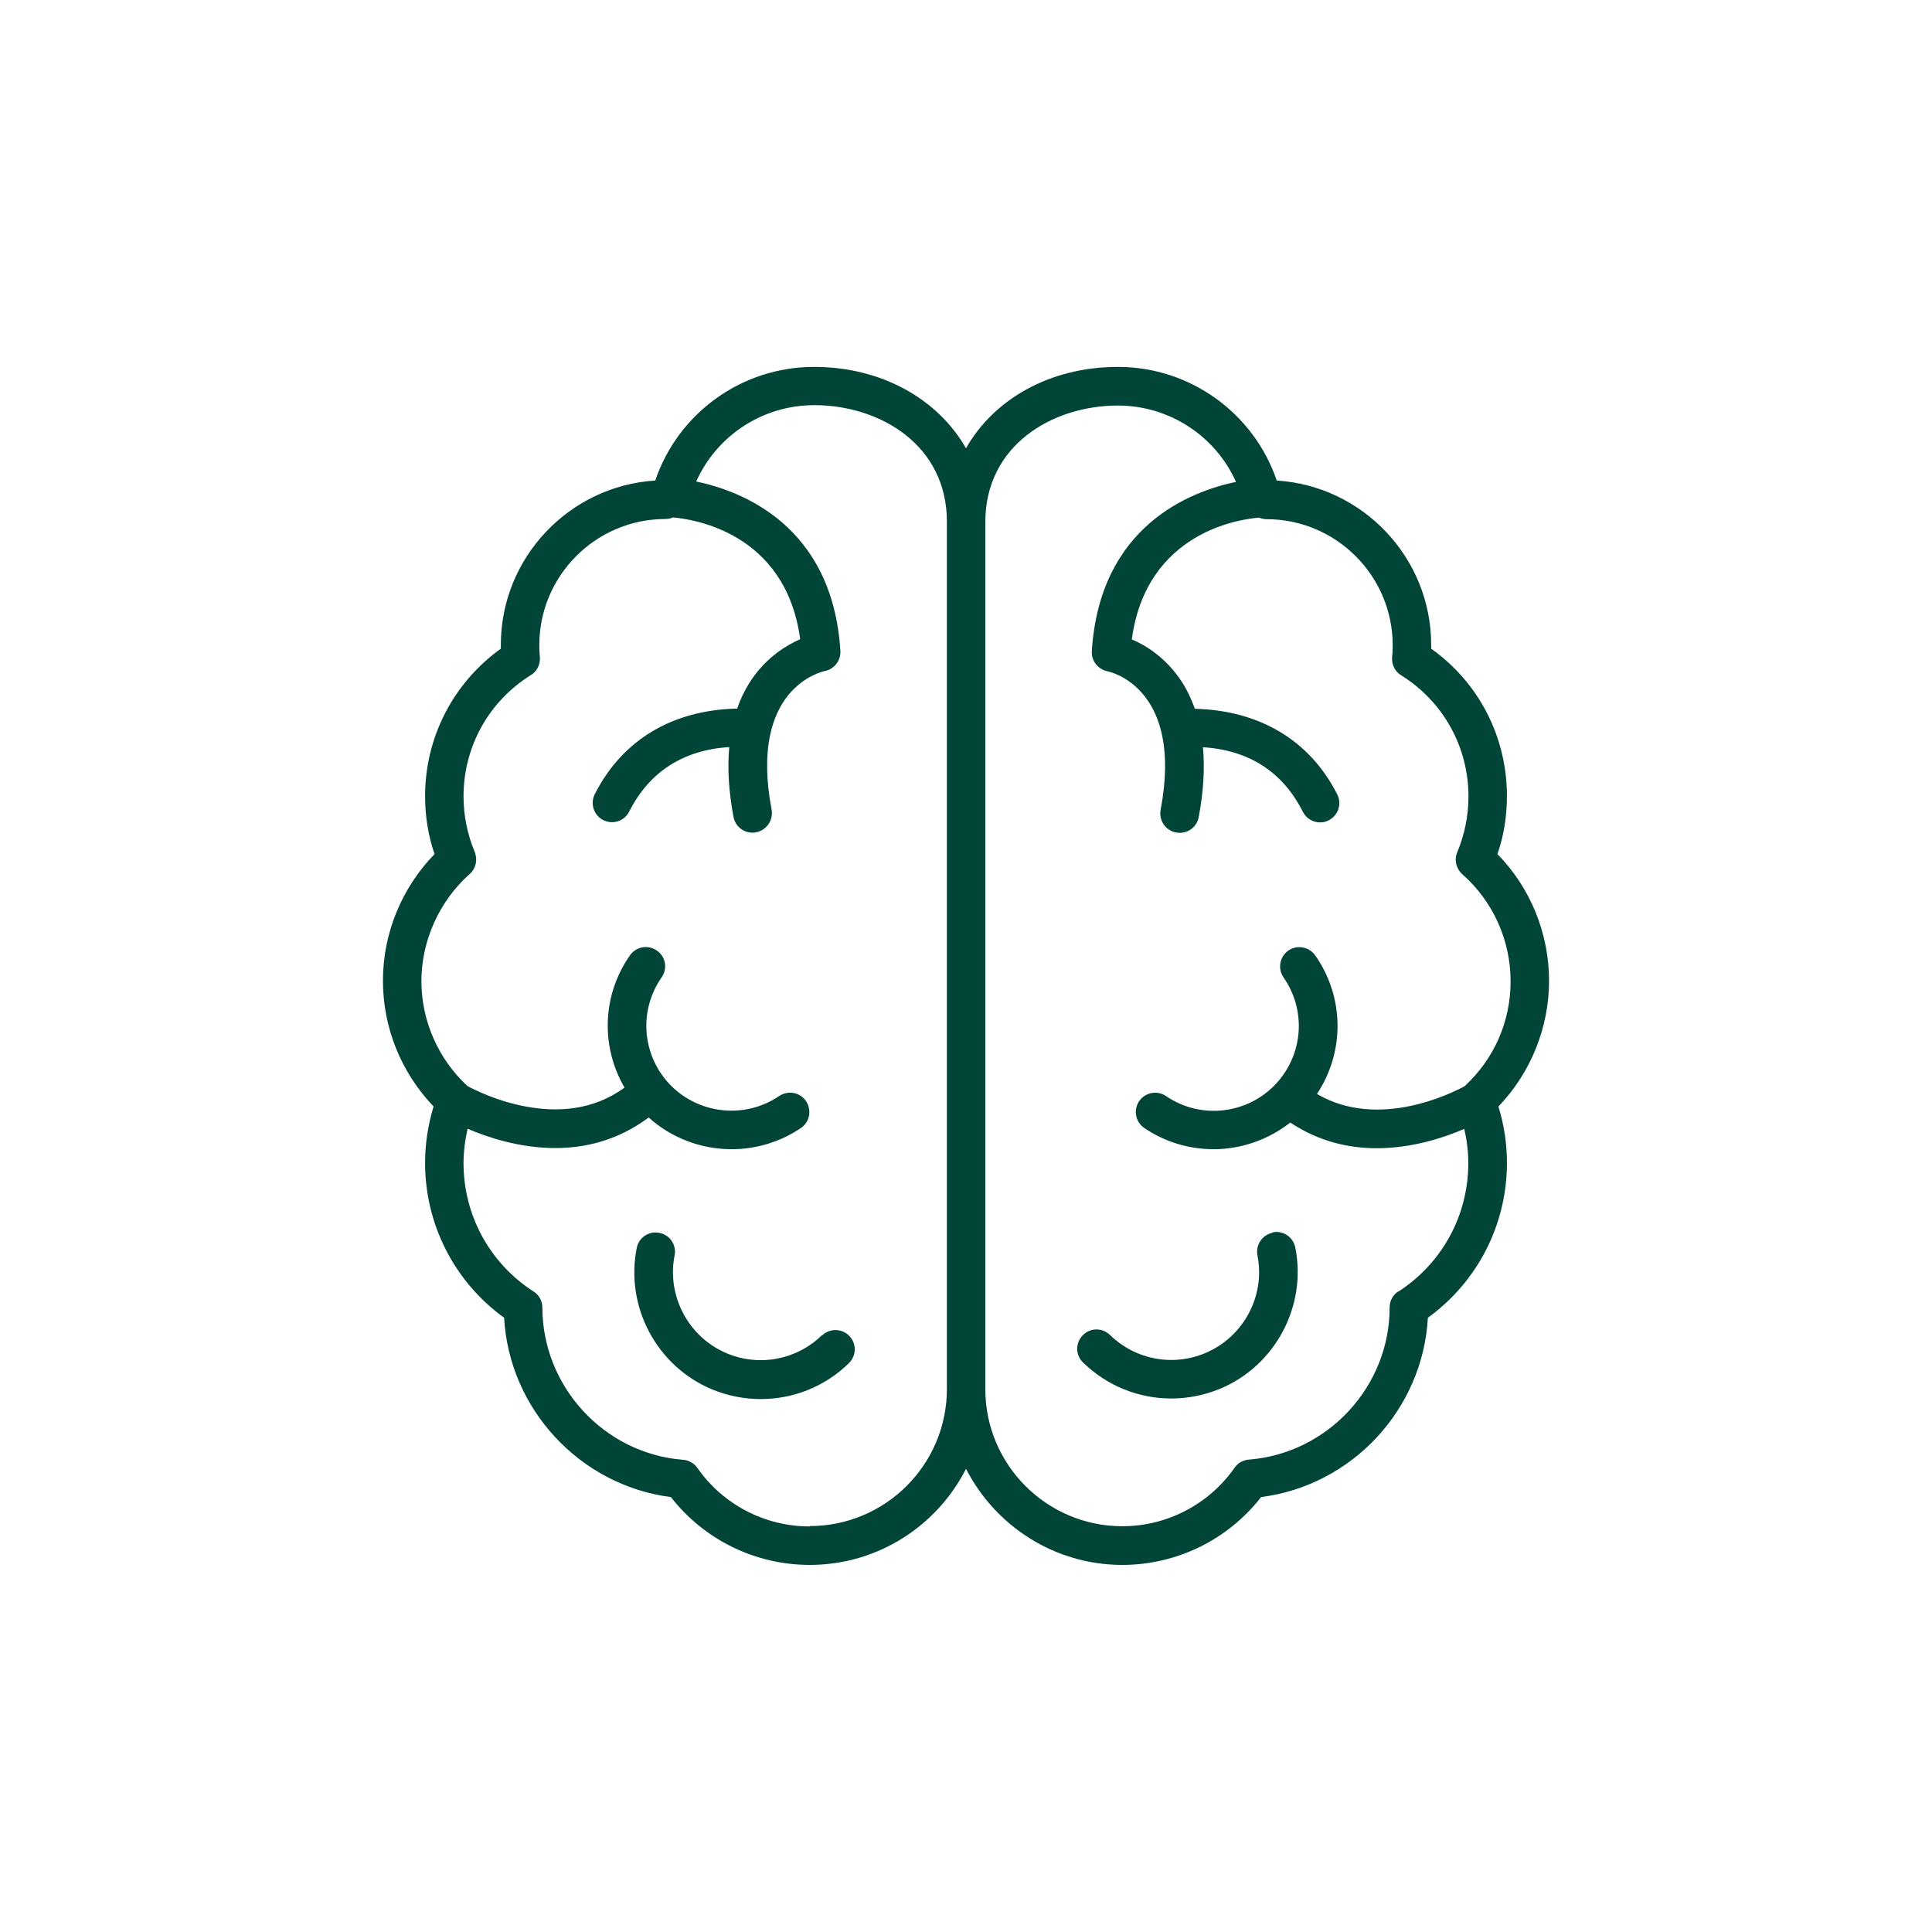 <?xml version="1.0" encoding="UTF-8" standalone="no" ?>
<!DOCTYPE svg PUBLIC "-//W3C//DTD SVG 1.1//EN" "http://www.w3.org/Graphics/SVG/1.1/DTD/svg11.dtd">
<svg xmlns="http://www.w3.org/2000/svg" xmlns:xlink="http://www.w3.org/1999/xlink" version="1.1" width="1080" height="1080" viewBox="0 0 1080 1080" xml:space="preserve">
<desc>Created with Fabric.js 5.2.4</desc>
<defs>
</defs>
<rect x="0" y="0" width="100%" height="100%" fill="transparent"></rect>
<g transform="matrix(1 0 0 1 540 540)" id="d3cb1eac-3417-41ca-b90b-be806807f0d0"  >
<rect style="stroke: none; stroke-width: 1; stroke-dasharray: none; stroke-linecap: butt; stroke-dashoffset: 0; stroke-linejoin: miter; stroke-miterlimit: 4; fill: rgb(255,255,255); fill-rule: nonzero; opacity: 1; visibility: hidden;" vector-effect="non-scaling-stroke"  x="-540" y="-540" rx="0" ry="0" width="1080" height="1080" />
</g>
<g transform="matrix(1 0 0 1 540 540)" id="522f9ebb-7f1d-47d0-a21e-8f1b51e74e9b"  >
</g>
<g transform="matrix(16.88 0 0 16.88 540 540)"  >
<g style=""   >
		<g transform="matrix(1 0 0 1 -7.33 11.58)"  >
<path style="stroke: none; stroke-width: 1; stroke-dasharray: none; stroke-linecap: butt; stroke-dashoffset: 0; stroke-linejoin: miter; stroke-miterlimit: 4; fill: rgb(0,69,55); fill-rule: nonzero; opacity: 1;" vector-effect="non-scaling-stroke"  transform=" translate(-24.67, -43.58)" d="M 27.232 44.224 C 26.394 45.043 25.159 45.28 24.077 44.826 C 22.81 44.294 22.087 42.931 22.349 41.587 C 22.42 41.242 22.196 40.902 21.844 40.838 C 21.498 40.768 21.159 40.992 21.095 41.344 C 20.711 43.283 21.754 45.248 23.578 46.016 C 24.103 46.234 24.653 46.342 25.204 46.342 C 26.272 46.342 27.328 45.933 28.122 45.152 C 28.378 44.902 28.378 44.499 28.135 44.25 C 27.885 43.994 27.482 43.994 27.232 44.237 L 27.232 44.224 Z" stroke-linecap="round" />
</g>
		<g transform="matrix(1 0 0 1 0 0)"  >
<path style="stroke: none; stroke-width: 1; stroke-dasharray: none; stroke-linecap: butt; stroke-dashoffset: 0; stroke-linejoin: miter; stroke-miterlimit: 4; fill: rgb(0,69,55); fill-rule: nonzero; opacity: 1;" vector-effect="non-scaling-stroke"  transform=" translate(-32, -32)" d="M 51.309 32.493 C 51.309 30.925 50.695 29.414 49.6 28.294 C 49.811 27.68 49.914 27.034 49.914 26.374 C 49.914 24.416 48.986 22.617 47.405 21.491 C 47.405 21.453 47.405 21.408 47.405 21.369 C 47.405 18.477 45.139 16.102 42.291 15.923 C 41.53 13.69 39.424 12.16 37.031 12.16 C 34.784 12.16 32.928 13.222 32 14.854 C 31.072 13.229 29.21 12.16 26.97 12.16 C 24.576 12.16 22.471 13.683 21.709 15.923 C 18.861 16.102 16.595 18.477 16.595 21.369 C 16.595 21.408 16.595 21.453 16.595 21.491 C 15.021 22.624 14.087 24.422 14.087 26.374 C 14.087 27.034 14.189 27.68 14.4 28.294 C 13.312 29.414 12.691 30.918 12.691 32.486 C 12.691 34.054 13.299 35.533 14.368 36.653 C 14.183 37.261 14.087 37.888 14.087 38.522 C 14.087 40.563 15.059 42.458 16.704 43.648 C 16.871 46.675 19.219 49.203 22.227 49.587 C 23.328 51.002 25.024 51.834 26.823 51.834 C 29.082 51.834 31.04 50.541 32 48.653 C 32.967 50.534 34.919 51.834 37.178 51.834 C 38.976 51.834 40.672 51.002 41.773 49.587 C 44.787 49.203 47.13 46.681 47.296 43.648 C 48.941 42.458 49.914 40.563 49.914 38.522 C 49.914 37.882 49.818 37.254 49.632 36.653 C 50.701 35.539 51.309 34.041 51.309 32.486 L 51.309 32.493 Z M 26.823 50.56 C 25.344 50.56 23.949 49.837 23.104 48.621 C 23.04 48.531 22.957 48.461 22.861 48.416 C 22.791 48.377 22.707 48.358 22.624 48.352 C 20.019 48.147 17.978 45.933 17.971 43.315 C 17.971 43.097 17.863 42.893 17.677 42.778 C 16.224 41.843 15.36 40.249 15.36 38.528 C 15.36 38.144 15.411 37.76 15.495 37.389 C 16.16 37.677 17.223 38.029 18.4 38.029 C 19.399 38.029 20.48 37.773 21.491 37.017 C 22.259 37.709 23.245 38.067 24.237 38.067 C 25.037 38.067 25.837 37.837 26.535 37.363 C 26.829 37.165 26.899 36.768 26.701 36.474 C 26.503 36.179 26.106 36.109 25.811 36.307 C 24.653 37.094 23.079 36.902 22.138 35.865 C 21.261 34.886 21.171 33.453 21.92 32.377 C 22.125 32.09 22.055 31.686 21.76 31.488 C 21.466 31.283 21.069 31.36 20.871 31.648 C 19.943 32.973 19.904 34.675 20.691 36.026 C 18.611 37.562 15.911 36.205 15.488 35.974 C 14.522 35.078 13.965 33.818 13.965 32.499 C 13.965 31.181 14.547 29.856 15.565 28.953 C 15.77 28.774 15.834 28.48 15.731 28.224 C 15.488 27.642 15.36 27.021 15.36 26.381 C 15.36 24.742 16.192 23.238 17.587 22.368 C 17.715 22.291 17.811 22.169 17.856 22.029 C 17.882 21.945 17.895 21.856 17.888 21.766 C 17.875 21.638 17.869 21.51 17.869 21.376 C 17.869 19.072 19.744 17.197 22.048 17.197 C 22.119 17.197 22.195 17.184 22.259 17.158 L 22.291 17.145 C 22.912 17.197 26.029 17.613 26.509 21.177 C 26.055 21.376 25.421 21.76 24.915 22.489 C 24.711 22.79 24.544 23.117 24.423 23.475 C 22.285 23.52 20.621 24.506 19.706 26.31 C 19.546 26.624 19.674 27.008 19.987 27.168 C 20.077 27.213 20.179 27.238 20.275 27.238 C 20.512 27.238 20.736 27.11 20.845 26.886 C 21.517 25.568 22.624 24.851 24.16 24.749 C 24.096 25.446 24.141 26.214 24.301 27.066 C 24.359 27.373 24.627 27.584 24.928 27.584 C 24.967 27.584 25.005 27.584 25.05 27.571 C 25.395 27.507 25.626 27.168 25.562 26.822 C 24.8 22.797 27.219 22.259 27.315 22.233 C 27.635 22.176 27.859 21.888 27.84 21.561 C 27.578 17.408 24.57 16.269 23.066 15.955 C 23.744 14.438 25.261 13.427 26.976 13.427 C 29.159 13.427 31.367 14.752 31.367 17.28 L 31.367 46.01 C 31.367 48.512 29.331 50.547 26.829 50.547 L 26.823 50.56 Z M 46.323 42.771 C 46.138 42.886 46.029 43.091 46.029 43.309 C 46.029 45.926 43.987 48.134 41.376 48.346 C 41.331 48.346 41.28 48.358 41.235 48.371 C 41.101 48.41 40.979 48.493 40.896 48.614 C 40.045 49.83 38.656 50.553 37.178 50.553 C 34.675 50.553 32.64 48.518 32.64 46.016 L 32.64 17.293 C 32.64 14.765 34.848 13.44 37.031 13.44 C 38.739 13.44 40.263 14.451 40.941 15.968 C 39.437 16.282 36.429 17.421 36.167 21.574 C 36.147 21.894 36.371 22.176 36.685 22.24 C 36.787 22.259 39.207 22.803 38.445 26.829 C 38.381 27.174 38.605 27.514 38.957 27.578 C 38.995 27.584 39.04 27.59 39.079 27.59 C 39.379 27.59 39.648 27.379 39.706 27.072 C 39.866 26.221 39.911 25.453 39.847 24.755 C 41.376 24.851 42.49 25.574 43.155 26.893 C 43.271 27.117 43.495 27.245 43.725 27.245 C 43.821 27.245 43.923 27.226 44.013 27.174 C 44.327 27.014 44.455 26.63 44.295 26.317 C 43.379 24.512 41.703 23.533 39.578 23.482 C 39.45 23.123 39.29 22.79 39.085 22.496 C 38.579 21.766 37.946 21.376 37.491 21.184 C 37.971 17.619 41.088 17.197 41.709 17.152 L 41.741 17.165 C 41.811 17.19 41.882 17.203 41.952 17.203 C 44.256 17.203 46.131 19.078 46.131 21.382 C 46.131 21.517 46.125 21.645 46.112 21.773 C 46.106 21.862 46.112 21.952 46.144 22.035 C 46.189 22.176 46.285 22.297 46.413 22.374 C 47.808 23.245 48.64 24.749 48.64 26.387 C 48.64 27.027 48.512 27.648 48.269 28.23 C 48.16 28.486 48.231 28.774 48.435 28.96 C 49.453 29.856 50.035 31.149 50.035 32.505 C 50.035 33.862 49.479 35.085 48.512 35.981 C 48.115 36.198 45.664 37.44 43.623 36.237 C 44.538 34.854 44.544 33.05 43.565 31.648 C 43.36 31.36 42.963 31.29 42.675 31.488 C 42.387 31.693 42.317 32.09 42.515 32.377 C 43.264 33.453 43.175 34.886 42.298 35.865 C 41.357 36.909 39.783 37.101 38.624 36.307 C 38.336 36.109 37.933 36.185 37.735 36.474 C 37.536 36.768 37.613 37.165 37.901 37.363 C 38.599 37.837 39.399 38.067 40.199 38.067 C 41.107 38.067 42.003 37.76 42.739 37.184 C 43.68 37.811 44.672 38.035 45.594 38.035 C 46.778 38.035 47.834 37.683 48.499 37.395 C 48.589 37.766 48.634 38.15 48.634 38.534 C 48.634 40.256 47.77 41.843 46.317 42.784 L 46.323 42.771 Z" stroke-linecap="round" />
</g>
		<g transform="matrix(1 0 0 1 7.33 11.56)"  >
<path style="stroke: none; stroke-width: 1; stroke-dasharray: none; stroke-linecap: butt; stroke-dashoffset: 0; stroke-linejoin: miter; stroke-miterlimit: 4; fill: rgb(0,69,55); fill-rule: nonzero; opacity: 1;" vector-effect="non-scaling-stroke"  transform=" translate(-39.33, -43.56)" d="M 42.157 40.832 C 41.812 40.902 41.587 41.235 41.651 41.581 C 41.92 42.925 41.191 44.288 39.923 44.819 C 38.842 45.273 37.607 45.037 36.768 44.218 C 36.519 43.974 36.109 43.974 35.866 44.23 C 35.616 44.486 35.623 44.889 35.879 45.133 C 36.679 45.913 37.728 46.323 38.797 46.323 C 39.341 46.323 39.898 46.214 40.423 45.997 C 42.247 45.229 43.29 43.264 42.906 41.325 C 42.836 40.979 42.503 40.749 42.157 40.819 L 42.157 40.832 Z" stroke-linecap="round" />
</g>
</g>
</g>
</svg>